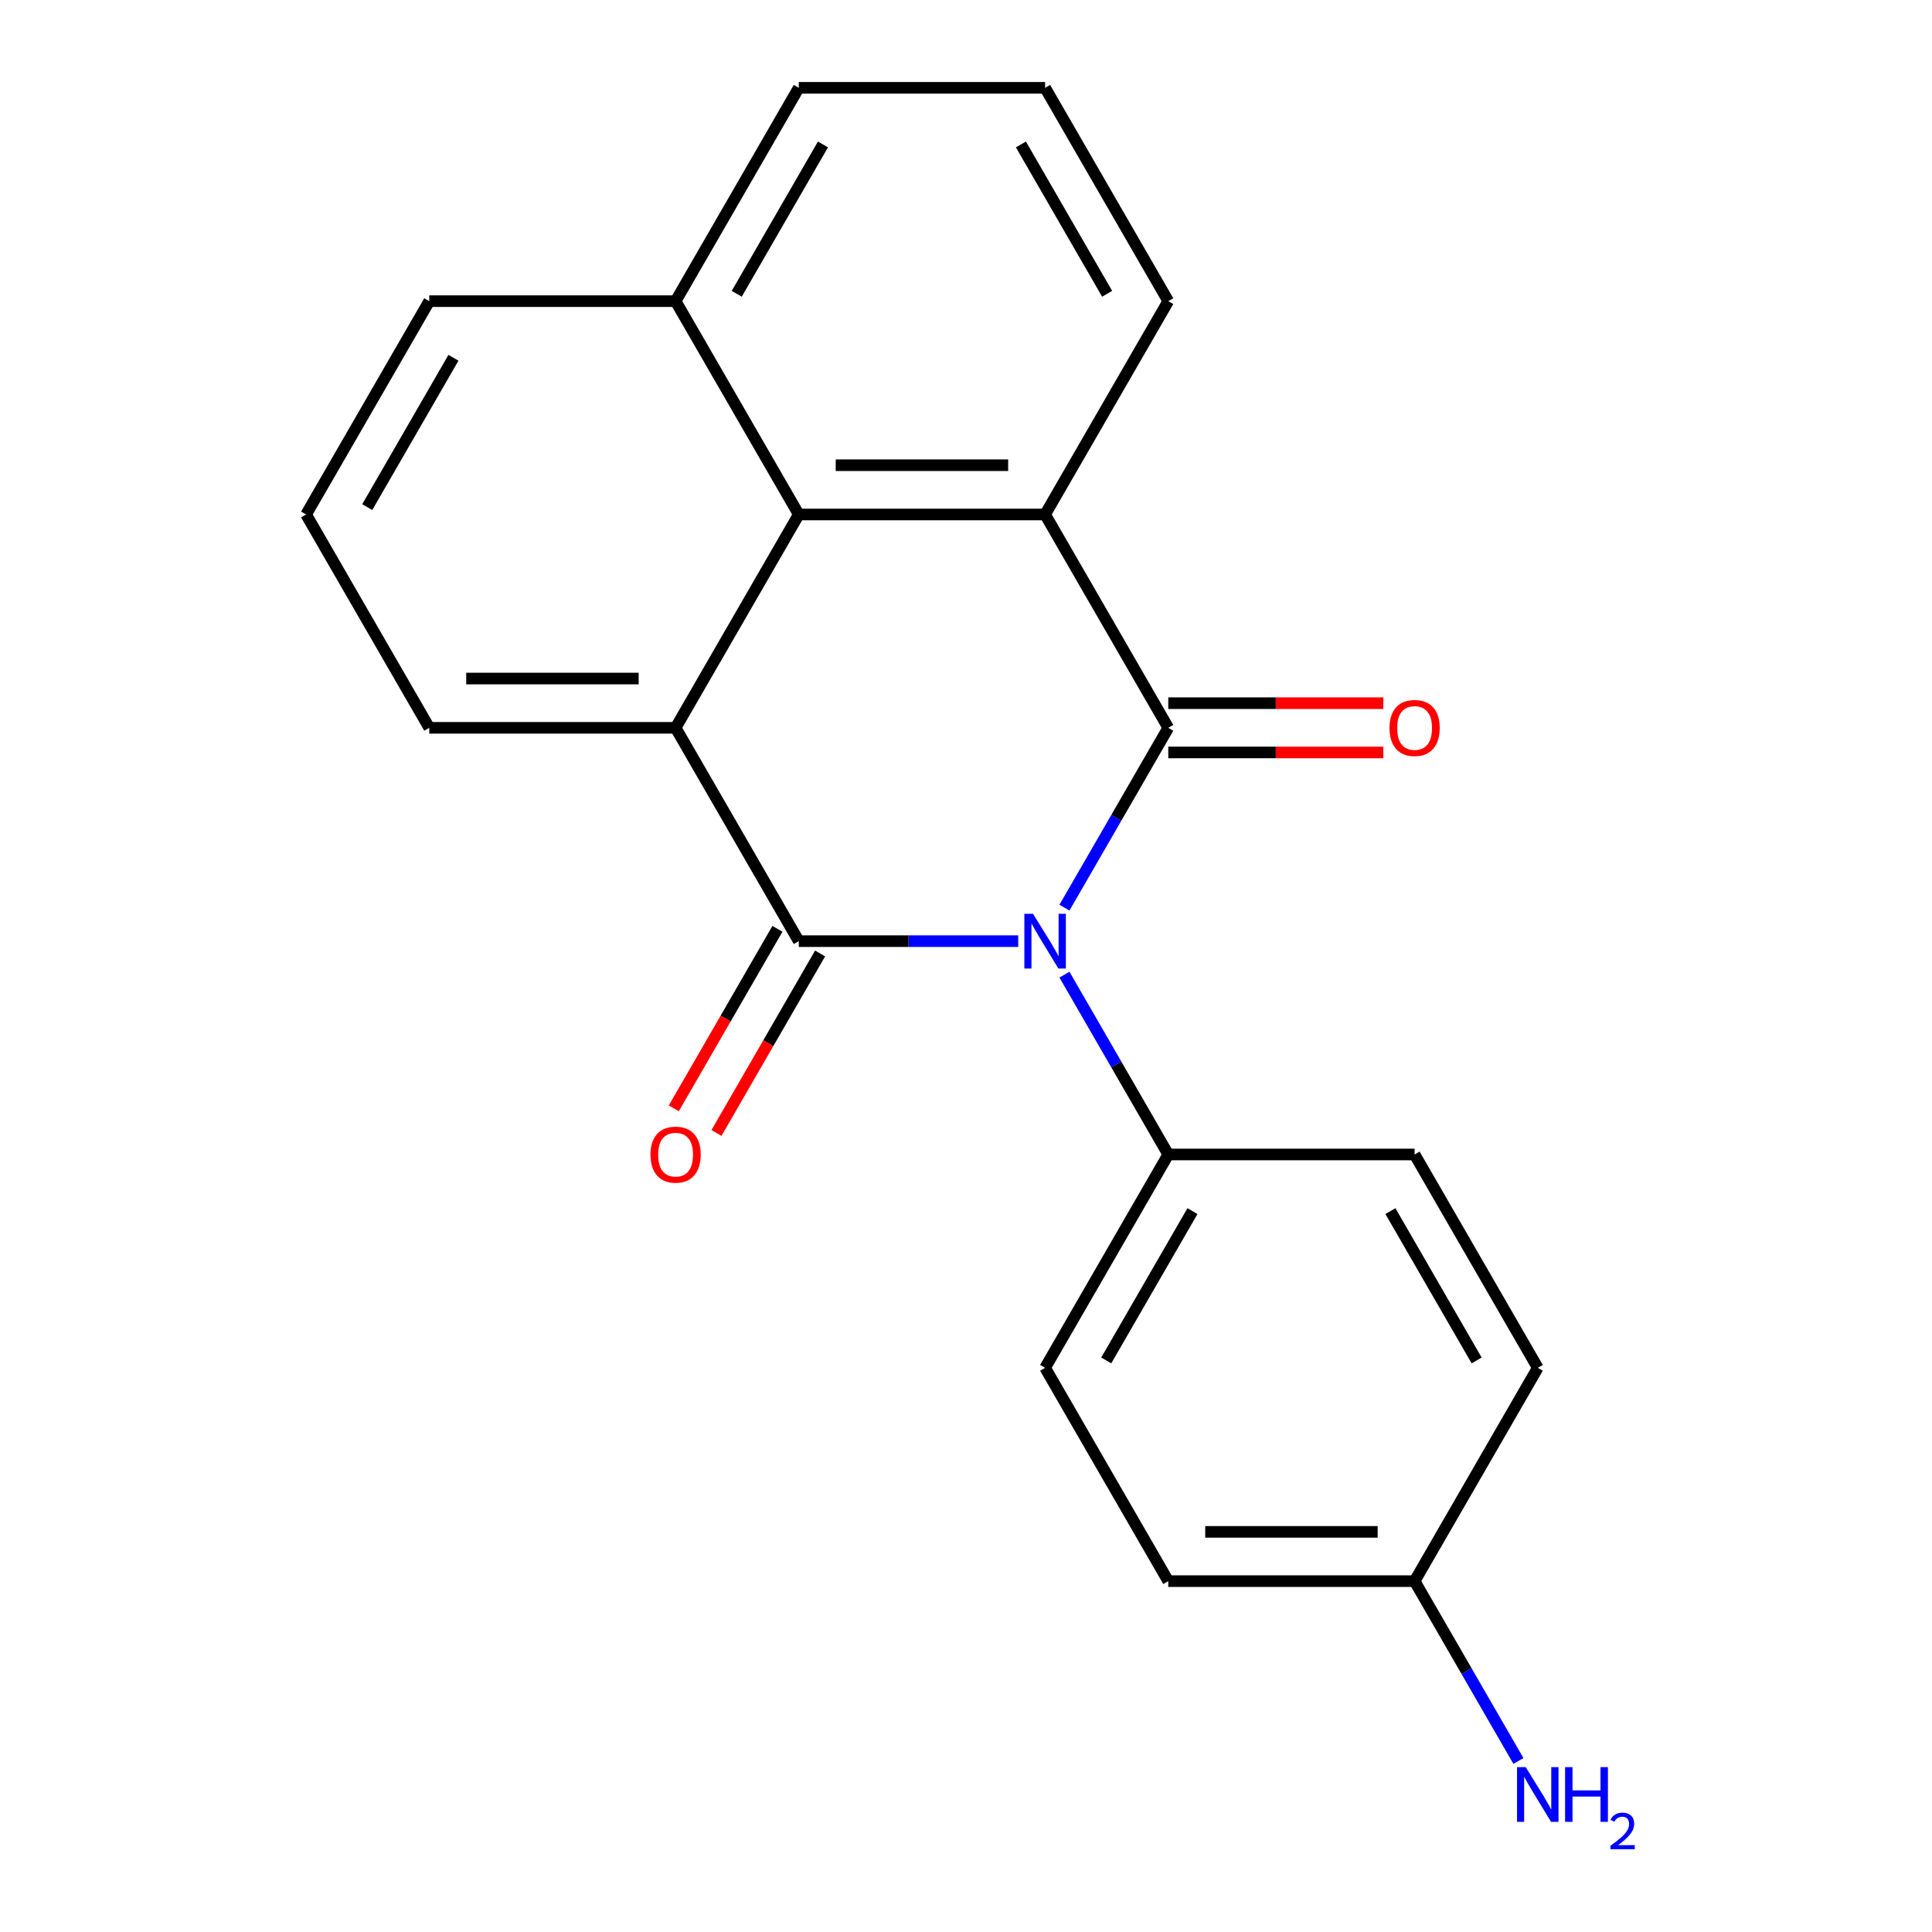 <?xml version='1.0' encoding='iso-8859-1'?>
<svg version='1.1' baseProfile='full'
              xmlns='http://www.w3.org/2000/svg'
                      xmlns:rdkit='http://www.rdkit.org/xml'
                      xmlns:xlink='http://www.w3.org/1999/xlink'
                  xml:space='preserve'
width='1000px' height='1000px' viewBox='0 0 1000 1000'>
<!-- END OF HEADER -->
<rect style='opacity:1.0;fill:#FFFFFF;stroke:none' width='1000' height='1000' x='0' y='0'> </rect>
<path class='bond-0' d='M 527.018,487.137 L 470.23,487.137' style='fill:none;fill-rule:evenodd;stroke:#0000FF;stroke-width:6px;stroke-linecap:butt;stroke-linejoin:miter;stroke-opacity:1' />
<path class='bond-0' d='M 470.23,487.137 L 413.442,487.137' style='fill:none;fill-rule:evenodd;stroke:#000000;stroke-width:6px;stroke-linecap:butt;stroke-linejoin:miter;stroke-opacity:1' />
<path class='bond-1' d='M 550.961,469.79 L 577.829,423.253' style='fill:none;fill-rule:evenodd;stroke:#0000FF;stroke-width:6px;stroke-linecap:butt;stroke-linejoin:miter;stroke-opacity:1' />
<path class='bond-1' d='M 577.829,423.253 L 604.697,376.717' style='fill:none;fill-rule:evenodd;stroke:#000000;stroke-width:6px;stroke-linecap:butt;stroke-linejoin:miter;stroke-opacity:1' />
<path class='bond-5' d='M 550.961,504.485 L 577.829,551.021' style='fill:none;fill-rule:evenodd;stroke:#0000FF;stroke-width:6px;stroke-linecap:butt;stroke-linejoin:miter;stroke-opacity:1' />
<path class='bond-5' d='M 577.829,551.021 L 604.697,597.558' style='fill:none;fill-rule:evenodd;stroke:#000000;stroke-width:6px;stroke-linecap:butt;stroke-linejoin:miter;stroke-opacity:1' />
<path class='bond-3' d='M 413.442,487.137 L 349.691,376.717' style='fill:none;fill-rule:evenodd;stroke:#000000;stroke-width:6px;stroke-linecap:butt;stroke-linejoin:miter;stroke-opacity:1' />
<path class='bond-7' d='M 402.4,480.762 L 375.579,527.219' style='fill:none;fill-rule:evenodd;stroke:#000000;stroke-width:6px;stroke-linecap:butt;stroke-linejoin:miter;stroke-opacity:1' />
<path class='bond-7' d='M 375.579,527.219 L 348.757,573.675' style='fill:none;fill-rule:evenodd;stroke:#FF0000;stroke-width:6px;stroke-linecap:butt;stroke-linejoin:miter;stroke-opacity:1' />
<path class='bond-7' d='M 424.484,493.512 L 397.663,539.969' style='fill:none;fill-rule:evenodd;stroke:#000000;stroke-width:6px;stroke-linecap:butt;stroke-linejoin:miter;stroke-opacity:1' />
<path class='bond-7' d='M 397.663,539.969 L 370.841,586.426' style='fill:none;fill-rule:evenodd;stroke:#FF0000;stroke-width:6px;stroke-linecap:butt;stroke-linejoin:miter;stroke-opacity:1' />
<path class='bond-2' d='M 604.697,376.717 L 540.945,266.296' style='fill:none;fill-rule:evenodd;stroke:#000000;stroke-width:6px;stroke-linecap:butt;stroke-linejoin:miter;stroke-opacity:1' />
<path class='bond-6' d='M 604.697,389.467 L 660.354,389.467' style='fill:none;fill-rule:evenodd;stroke:#000000;stroke-width:6px;stroke-linecap:butt;stroke-linejoin:miter;stroke-opacity:1' />
<path class='bond-6' d='M 660.354,389.467 L 716.012,389.467' style='fill:none;fill-rule:evenodd;stroke:#FF0000;stroke-width:6px;stroke-linecap:butt;stroke-linejoin:miter;stroke-opacity:1' />
<path class='bond-6' d='M 604.697,363.966 L 660.354,363.966' style='fill:none;fill-rule:evenodd;stroke:#000000;stroke-width:6px;stroke-linecap:butt;stroke-linejoin:miter;stroke-opacity:1' />
<path class='bond-6' d='M 660.354,363.966 L 716.012,363.966' style='fill:none;fill-rule:evenodd;stroke:#FF0000;stroke-width:6px;stroke-linecap:butt;stroke-linejoin:miter;stroke-opacity:1' />
<path class='bond-4' d='M 540.945,266.296 L 413.442,266.296' style='fill:none;fill-rule:evenodd;stroke:#000000;stroke-width:6px;stroke-linecap:butt;stroke-linejoin:miter;stroke-opacity:1' />
<path class='bond-4' d='M 521.82,240.795 L 432.568,240.795' style='fill:none;fill-rule:evenodd;stroke:#000000;stroke-width:6px;stroke-linecap:butt;stroke-linejoin:miter;stroke-opacity:1' />
<path class='bond-11' d='M 540.945,266.296 L 604.697,155.875' style='fill:none;fill-rule:evenodd;stroke:#000000;stroke-width:6px;stroke-linecap:butt;stroke-linejoin:miter;stroke-opacity:1' />
<path class='bond-12' d='M 349.691,376.717 L 222.188,376.717' style='fill:none;fill-rule:evenodd;stroke:#000000;stroke-width:6px;stroke-linecap:butt;stroke-linejoin:miter;stroke-opacity:1' />
<path class='bond-12' d='M 330.566,351.216 L 241.314,351.216' style='fill:none;fill-rule:evenodd;stroke:#000000;stroke-width:6px;stroke-linecap:butt;stroke-linejoin:miter;stroke-opacity:1' />
<path class='bond-22' d='M 349.691,376.717 L 413.442,266.296' style='fill:none;fill-rule:evenodd;stroke:#000000;stroke-width:6px;stroke-linecap:butt;stroke-linejoin:miter;stroke-opacity:1' />
<path class='bond-8' d='M 413.442,266.296 L 349.691,155.875' style='fill:none;fill-rule:evenodd;stroke:#000000;stroke-width:6px;stroke-linecap:butt;stroke-linejoin:miter;stroke-opacity:1' />
<path class='bond-9' d='M 604.697,597.558 L 540.945,707.979' style='fill:none;fill-rule:evenodd;stroke:#000000;stroke-width:6px;stroke-linecap:butt;stroke-linejoin:miter;stroke-opacity:1' />
<path class='bond-9' d='M 617.218,626.871 L 572.592,704.166' style='fill:none;fill-rule:evenodd;stroke:#000000;stroke-width:6px;stroke-linecap:butt;stroke-linejoin:miter;stroke-opacity:1' />
<path class='bond-10' d='M 604.697,597.558 L 732.199,597.558' style='fill:none;fill-rule:evenodd;stroke:#000000;stroke-width:6px;stroke-linecap:butt;stroke-linejoin:miter;stroke-opacity:1' />
<path class='bond-20' d='M 349.691,155.875 L 222.188,155.875' style='fill:none;fill-rule:evenodd;stroke:#000000;stroke-width:6px;stroke-linecap:butt;stroke-linejoin:miter;stroke-opacity:1' />
<path class='bond-23' d='M 349.691,155.875 L 413.442,45.455' style='fill:none;fill-rule:evenodd;stroke:#000000;stroke-width:6px;stroke-linecap:butt;stroke-linejoin:miter;stroke-opacity:1' />
<path class='bond-23' d='M 381.338,152.062 L 425.964,74.768' style='fill:none;fill-rule:evenodd;stroke:#000000;stroke-width:6px;stroke-linecap:butt;stroke-linejoin:miter;stroke-opacity:1' />
<path class='bond-16' d='M 540.945,707.979 L 604.697,818.399' style='fill:none;fill-rule:evenodd;stroke:#000000;stroke-width:6px;stroke-linecap:butt;stroke-linejoin:miter;stroke-opacity:1' />
<path class='bond-15' d='M 732.199,597.558 L 795.951,707.979' style='fill:none;fill-rule:evenodd;stroke:#000000;stroke-width:6px;stroke-linecap:butt;stroke-linejoin:miter;stroke-opacity:1' />
<path class='bond-15' d='M 719.678,626.871 L 764.304,704.166' style='fill:none;fill-rule:evenodd;stroke:#000000;stroke-width:6px;stroke-linecap:butt;stroke-linejoin:miter;stroke-opacity:1' />
<path class='bond-18' d='M 604.697,155.875 L 540.945,45.455' style='fill:none;fill-rule:evenodd;stroke:#000000;stroke-width:6px;stroke-linecap:butt;stroke-linejoin:miter;stroke-opacity:1' />
<path class='bond-18' d='M 573.05,152.062 L 528.424,74.768' style='fill:none;fill-rule:evenodd;stroke:#000000;stroke-width:6px;stroke-linecap:butt;stroke-linejoin:miter;stroke-opacity:1' />
<path class='bond-17' d='M 222.188,376.717 L 158.437,266.296' style='fill:none;fill-rule:evenodd;stroke:#000000;stroke-width:6px;stroke-linecap:butt;stroke-linejoin:miter;stroke-opacity:1' />
<path class='bond-13' d='M 732.199,818.399 L 795.951,707.979' style='fill:none;fill-rule:evenodd;stroke:#000000;stroke-width:6px;stroke-linecap:butt;stroke-linejoin:miter;stroke-opacity:1' />
<path class='bond-14' d='M 732.199,818.399 L 759.067,864.936' style='fill:none;fill-rule:evenodd;stroke:#000000;stroke-width:6px;stroke-linecap:butt;stroke-linejoin:miter;stroke-opacity:1' />
<path class='bond-14' d='M 759.067,864.936 L 785.935,911.472' style='fill:none;fill-rule:evenodd;stroke:#0000FF;stroke-width:6px;stroke-linecap:butt;stroke-linejoin:miter;stroke-opacity:1' />
<path class='bond-21' d='M 732.199,818.399 L 604.697,818.399' style='fill:none;fill-rule:evenodd;stroke:#000000;stroke-width:6px;stroke-linecap:butt;stroke-linejoin:miter;stroke-opacity:1' />
<path class='bond-21' d='M 713.074,792.899 L 623.822,792.899' style='fill:none;fill-rule:evenodd;stroke:#000000;stroke-width:6px;stroke-linecap:butt;stroke-linejoin:miter;stroke-opacity:1' />
<path class='bond-24' d='M 158.437,266.296 L 222.188,155.875' style='fill:none;fill-rule:evenodd;stroke:#000000;stroke-width:6px;stroke-linecap:butt;stroke-linejoin:miter;stroke-opacity:1' />
<path class='bond-24' d='M 190.084,262.483 L 234.71,185.189' style='fill:none;fill-rule:evenodd;stroke:#000000;stroke-width:6px;stroke-linecap:butt;stroke-linejoin:miter;stroke-opacity:1' />
<path class='bond-19' d='M 540.945,45.455 L 413.442,45.455' style='fill:none;fill-rule:evenodd;stroke:#000000;stroke-width:6px;stroke-linecap:butt;stroke-linejoin:miter;stroke-opacity:1' />
<path  class='atom-0' d='M 534.685 472.977
L 543.965 487.977
Q 544.885 489.457, 546.365 492.137
Q 547.845 494.817, 547.925 494.977
L 547.925 472.977
L 551.685 472.977
L 551.685 501.297
L 547.805 501.297
L 537.845 484.897
Q 536.685 482.977, 535.445 480.777
Q 534.245 478.577, 533.885 477.897
L 533.885 501.297
L 530.205 501.297
L 530.205 472.977
L 534.685 472.977
' fill='#0000FF'/>
<path  class='atom-7' d='M 719.199 376.797
Q 719.199 369.997, 722.559 366.197
Q 725.919 362.397, 732.199 362.397
Q 738.479 362.397, 741.839 366.197
Q 745.199 369.997, 745.199 376.797
Q 745.199 383.677, 741.799 387.597
Q 738.399 391.477, 732.199 391.477
Q 725.959 391.477, 722.559 387.597
Q 719.199 383.717, 719.199 376.797
M 732.199 388.277
Q 736.519 388.277, 738.839 385.397
Q 741.199 382.477, 741.199 376.797
Q 741.199 371.237, 738.839 368.437
Q 736.519 365.597, 732.199 365.597
Q 727.879 365.597, 725.519 368.397
Q 723.199 371.197, 723.199 376.797
Q 723.199 382.517, 725.519 385.397
Q 727.879 388.277, 732.199 388.277
' fill='#FF0000'/>
<path  class='atom-8' d='M 336.691 597.638
Q 336.691 590.838, 340.051 587.038
Q 343.411 583.238, 349.691 583.238
Q 355.971 583.238, 359.331 587.038
Q 362.691 590.838, 362.691 597.638
Q 362.691 604.518, 359.291 608.438
Q 355.891 612.318, 349.691 612.318
Q 343.451 612.318, 340.051 608.438
Q 336.691 604.558, 336.691 597.638
M 349.691 609.118
Q 354.011 609.118, 356.331 606.238
Q 358.691 603.318, 358.691 597.638
Q 358.691 592.078, 356.331 589.278
Q 354.011 586.438, 349.691 586.438
Q 345.371 586.438, 343.011 589.238
Q 340.691 592.038, 340.691 597.638
Q 340.691 603.358, 343.011 606.238
Q 345.371 609.118, 349.691 609.118
' fill='#FF0000'/>
<path  class='atom-15' d='M 789.691 914.66
L 798.971 929.66
Q 799.891 931.14, 801.371 933.82
Q 802.851 936.5, 802.931 936.66
L 802.931 914.66
L 806.691 914.66
L 806.691 942.98
L 802.811 942.98
L 792.851 926.58
Q 791.691 924.66, 790.451 922.46
Q 789.251 920.26, 788.891 919.58
L 788.891 942.98
L 785.211 942.98
L 785.211 914.66
L 789.691 914.66
' fill='#0000FF'/>
<path  class='atom-15' d='M 810.091 914.66
L 813.931 914.66
L 813.931 926.7
L 828.411 926.7
L 828.411 914.66
L 832.251 914.66
L 832.251 942.98
L 828.411 942.98
L 828.411 929.9
L 813.931 929.9
L 813.931 942.98
L 810.091 942.98
L 810.091 914.66
' fill='#0000FF'/>
<path  class='atom-15' d='M 833.624 941.986
Q 834.31 940.218, 835.947 939.241
Q 837.584 938.238, 839.854 938.238
Q 842.679 938.238, 844.263 939.769
Q 845.847 941.3, 845.847 944.019
Q 845.847 946.791, 843.788 949.378
Q 841.755 951.966, 837.531 955.028
L 846.164 955.028
L 846.164 957.14
L 833.571 957.14
L 833.571 955.371
Q 837.056 952.89, 839.115 951.042
Q 841.2 949.194, 842.204 947.53
Q 843.207 945.867, 843.207 944.151
Q 843.207 942.356, 842.309 941.353
Q 841.412 940.35, 839.854 940.35
Q 838.349 940.35, 837.346 940.957
Q 836.343 941.564, 835.63 942.91
L 833.624 941.986
' fill='#0000FF'/>
</svg>
